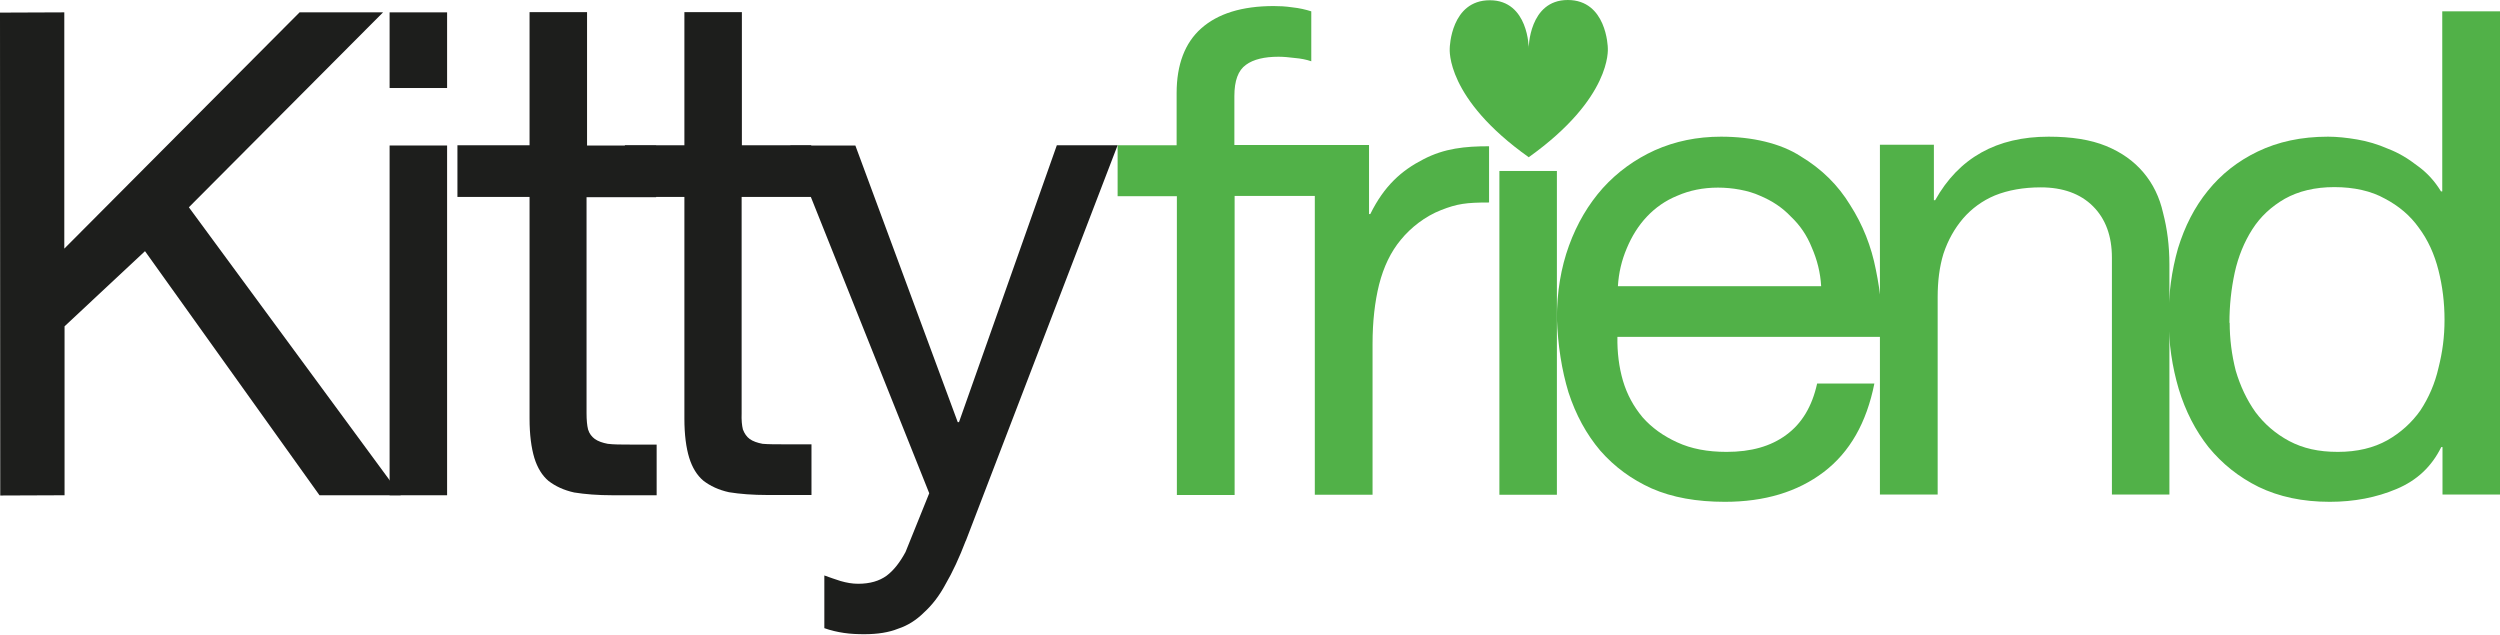 <svg width="1901" height="483" viewBox="0 0 1901 483" fill="none" xmlns="http://www.w3.org/2000/svg">
<g clip-path="url(#clip0_426_1798)">
<path d="M999.784 110.255V376.211H1043.69V261.545C1043.69 244.479 1045.42 229.331 1048.68 216.292C1052.13 202.87 1057.5 191.556 1065.17 182.353C1072.65 173.149 1083.58 164.52 1095.85 159.726C1108.12 154.932 1114.83 153.974 1132.28 153.974V111.214C1114.07 111.214 1098.34 112.748 1082.24 121.185C1065.75 129.622 1052.51 141.318 1041.97 162.794H1041.01V110.255H999.784Z" fill="#51B148"/>
<path d="M1183.86 130.008H1140.14V376.214H1183.86V130.008Z" fill="#51B148"/>
<path fill-rule="evenodd" clip-rule="evenodd" d="M1424.89 291.651H1381.74C1377.91 309.1 1370.05 322.139 1358.16 330.768C1346.46 339.397 1331.51 343.615 1312.91 343.615C1298.53 343.615 1286.06 341.314 1275.32 336.329C1264.78 331.535 1255.96 325.207 1249.05 317.345C1242.15 309.1 1237.17 299.896 1234.1 289.542C1231.03 278.996 1229.69 267.874 1229.88 256.177H1431.02C1431.79 239.879 1430.07 223.005 1426.42 205.172C1422.97 187.34 1416.45 170.849 1406.86 155.893C1397.66 140.745 1385.2 128.473 1369.28 118.885C1353.94 108.914 1332.27 103.929 1308.69 103.929C1290.47 103.929 1273.79 107.38 1258.26 114.283C1243.11 121.186 1229.88 130.774 1218.76 143.046C1207.83 155.317 1199.2 169.89 1193.06 186.764C1186.93 203.638 1183.86 222.046 1183.86 242.372C1184.63 262.697 1187.5 281.297 1192.68 298.362C1198.24 315.428 1206.29 330.193 1216.84 342.656C1227.58 354.928 1240.62 364.516 1255.96 371.419C1271.68 378.322 1290.28 381.581 1311.56 381.581C1341.67 381.581 1366.79 374.103 1386.73 358.955C1406.67 343.807 1419.33 321.372 1425.27 291.651M1385 217.636H1230.26C1230.84 207.473 1233.14 197.886 1236.97 188.874C1240.81 179.67 1245.79 171.616 1252.31 164.713C1258.83 157.81 1266.5 152.441 1275.52 148.798C1284.72 144.771 1295.07 142.662 1306.39 142.662C1317.32 142.662 1329.4 144.771 1338.22 148.798C1347.42 152.633 1355.28 157.81 1361.8 164.713C1368.71 171.233 1374.07 179.094 1377.72 188.298C1381.74 197.502 1384.24 207.281 1384.81 217.636" fill="#51B148"/>
<path d="M1429.49 110.065V376.021H1473.4V225.881C1473.4 213.993 1474.74 202.871 1477.81 192.9C1481.26 182.546 1486.25 173.725 1492.77 166.055C1499.29 158.577 1507.34 152.633 1516.93 148.606C1526.9 144.58 1538.6 142.47 1551.83 142.47C1568.51 142.47 1581.93 147.264 1591.52 156.851C1601.11 166.439 1605.9 179.478 1605.9 195.968V376.021H1649.62V201.145C1649.62 186.764 1647.89 173.725 1644.83 162.029C1642.14 149.948 1637.16 139.786 1629.87 131.157C1622.58 122.528 1613.19 115.817 1601.49 111.023C1589.79 106.23 1575.22 103.929 1557.77 103.929C1518.27 103.929 1489.51 120.036 1471.49 152.249H1470.53V110.065H1429.3" fill="#51B148"/>
<path fill-rule="evenodd" clip-rule="evenodd" d="M1901 375.827V8.628H1857.09V145.537H1856.13C1851.34 137.675 1845.4 131.156 1838.11 125.978C1831.21 120.609 1823.92 116.199 1815.87 113.131C1808.01 109.68 1800.14 107.379 1792.28 106.036C1784.42 104.694 1776.94 103.927 1770.23 103.927C1749.91 103.927 1732.26 107.762 1716.73 115.24C1701.58 122.527 1688.93 132.498 1678.77 145.153C1668.8 157.425 1661.32 171.998 1656.14 188.872C1651.35 205.746 1648.85 223.579 1649.05 242.37C1649.05 261.161 1651.73 278.994 1656.72 295.868C1661.89 312.742 1669.37 327.315 1679.34 339.97C1689.7 352.626 1702.35 362.788 1717.5 370.267C1733.03 377.745 1750.86 381.58 1771.57 381.58C1789.98 381.58 1807.05 378.32 1822.39 371.801C1837.92 365.281 1849.04 354.735 1856.33 339.97H1857.28V376.019H1901M1695.26 245.438C1695.26 232.399 1696.6 219.744 1699.28 207.28C1701.97 195.008 1706.57 183.887 1712.71 174.299C1718.84 164.712 1727.09 157.042 1737.44 151.097C1747.8 145.345 1760.26 142.277 1775.02 142.277C1789.79 142.277 1803.02 145.153 1813.57 151.097C1824.11 156.658 1832.74 163.945 1839.26 173.149C1846.16 182.353 1851.15 193.282 1854.22 205.554C1857.28 217.634 1858.82 230.098 1858.82 243.137C1858.82 256.176 1857.28 267.681 1854.22 279.761C1851.53 291.65 1846.74 302.579 1840.41 312.167C1833.89 321.371 1825.45 329.041 1815.29 334.793C1804.94 340.545 1792.47 343.613 1777.71 343.613C1762.94 343.613 1751.25 340.929 1740.7 335.368C1730.35 329.808 1721.91 322.521 1715.01 313.317C1708.49 304.113 1703.5 293.567 1700.05 281.87C1696.98 269.79 1695.45 257.71 1695.45 245.438" fill="#51B148"/>
<path fill-rule="evenodd" clip-rule="evenodd" d="M1162.58 119.46C1225.66 74.399 1222.59 37.583 1222.59 36.624C1222.59 35.665 1221.64 0 1192.11 0C1162.58 0 1162.38 36.816 1162.38 36.816C1162.58 37.008 1162.38 0.192 1132.86 0.192C1103.33 0.192 1102.37 35.857 1102.37 36.816C1102.37 37.775 1099.3 74.782 1162.58 119.651" fill="#51B148"/>
<path d="M894.897 149.182V376.405H938.807V148.991H1008.22V110.257H938.615V73.058C938.615 61.361 941.492 53.499 947.436 49.281C953.188 45.063 961.625 43.145 972.172 43.145C976.007 43.145 980.033 43.529 984.635 44.104C989.045 44.487 993.264 45.254 997.099 46.597V8.63C992.88 7.288 988.087 6.138 982.526 5.562C977.349 4.795 972.747 4.604 968.528 4.604C944.368 4.604 925.96 10.356 913.305 21.669C901.033 32.599 894.705 49.089 894.705 70.757V110.449H849.836V149.182H894.705" fill="#51B148"/>
<path d="M-0.001 9.587L0.191 376.787L49.087 376.595V248.123L110.254 190.982L242.945 376.595H304.688L143.619 157.618L291.266 9.396H227.797L48.895 189.064V9.396L-0.001 9.587Z" fill="#1D1E1C"/>
<path d="M339.973 110.638H296.254V376.594H339.973V110.638Z" fill="#1D1E1C"/>
<path d="M446.392 110.637V9.202H402.673V110.446H347.833V149.754H402.673V318.302C402.673 330.574 404.016 340.545 406.317 348.214C408.618 355.693 412.261 361.637 417.055 365.664C422.232 369.69 428.751 372.758 436.613 374.484C444.858 375.826 454.637 376.593 465.951 376.593H499.315V338.052H479.181C472.278 338.052 466.718 338.052 462.116 337.477C458.089 336.71 454.829 335.559 452.336 333.833C450.036 332.108 448.118 329.807 447.159 326.547C446.392 323.479 446.009 319.26 446.009 314.275V149.946H498.932V110.637H446.009" fill="#1D1E1C"/>
<path d="M564.129 110.446V9.202H520.41V110.446H475.157V149.754H520.41V318.302C520.41 330.574 521.752 340.544 524.053 348.023C526.354 355.501 529.997 361.445 534.791 365.472C539.968 369.499 546.488 372.567 554.349 374.292C562.595 375.635 572.374 376.402 583.687 376.402H617.051V337.86H596.918C590.015 337.86 584.454 337.86 579.852 337.477C575.825 336.71 572.565 335.559 570.073 333.833C567.772 332.108 566.046 329.615 564.896 326.547C564.129 323.479 563.745 319.26 563.937 314.275V149.754H616.859V110.446H563.937" fill="#1D1E1C"/>
<path d="M734.397 411.302L849.83 110.447H803.619L729.22 320.988H728.261L650.411 110.639H600.94L706.594 375.061L688.569 419.738C684.351 427.6 679.557 433.736 674.188 437.763C668.627 441.79 661.532 443.899 652.52 443.899C648.11 443.899 643.7 443.132 639.098 441.79C635.071 440.447 630.853 439.105 626.826 437.571V477.647C631.62 479.372 636.605 480.523 641.782 481.29C646.96 482.057 652.137 482.249 657.314 482.249C667.285 482.249 675.914 480.906 683.008 478.03C690.103 475.729 696.814 471.511 702.567 465.758C708.703 460.198 714.264 453.103 719.057 444.091C724.234 435.27 729.412 424.149 734.397 411.11" fill="#1D1E1C"/>
<path d="M339.973 9.398H296.254V66.923H339.973V9.398Z" fill="#1D1E1C"/>
</g>
<defs>
<clipPath id="clip0_426_1798">
<rect width="1901" height="482.441" fill="white"/>
</clipPath>
</defs>
</svg>
